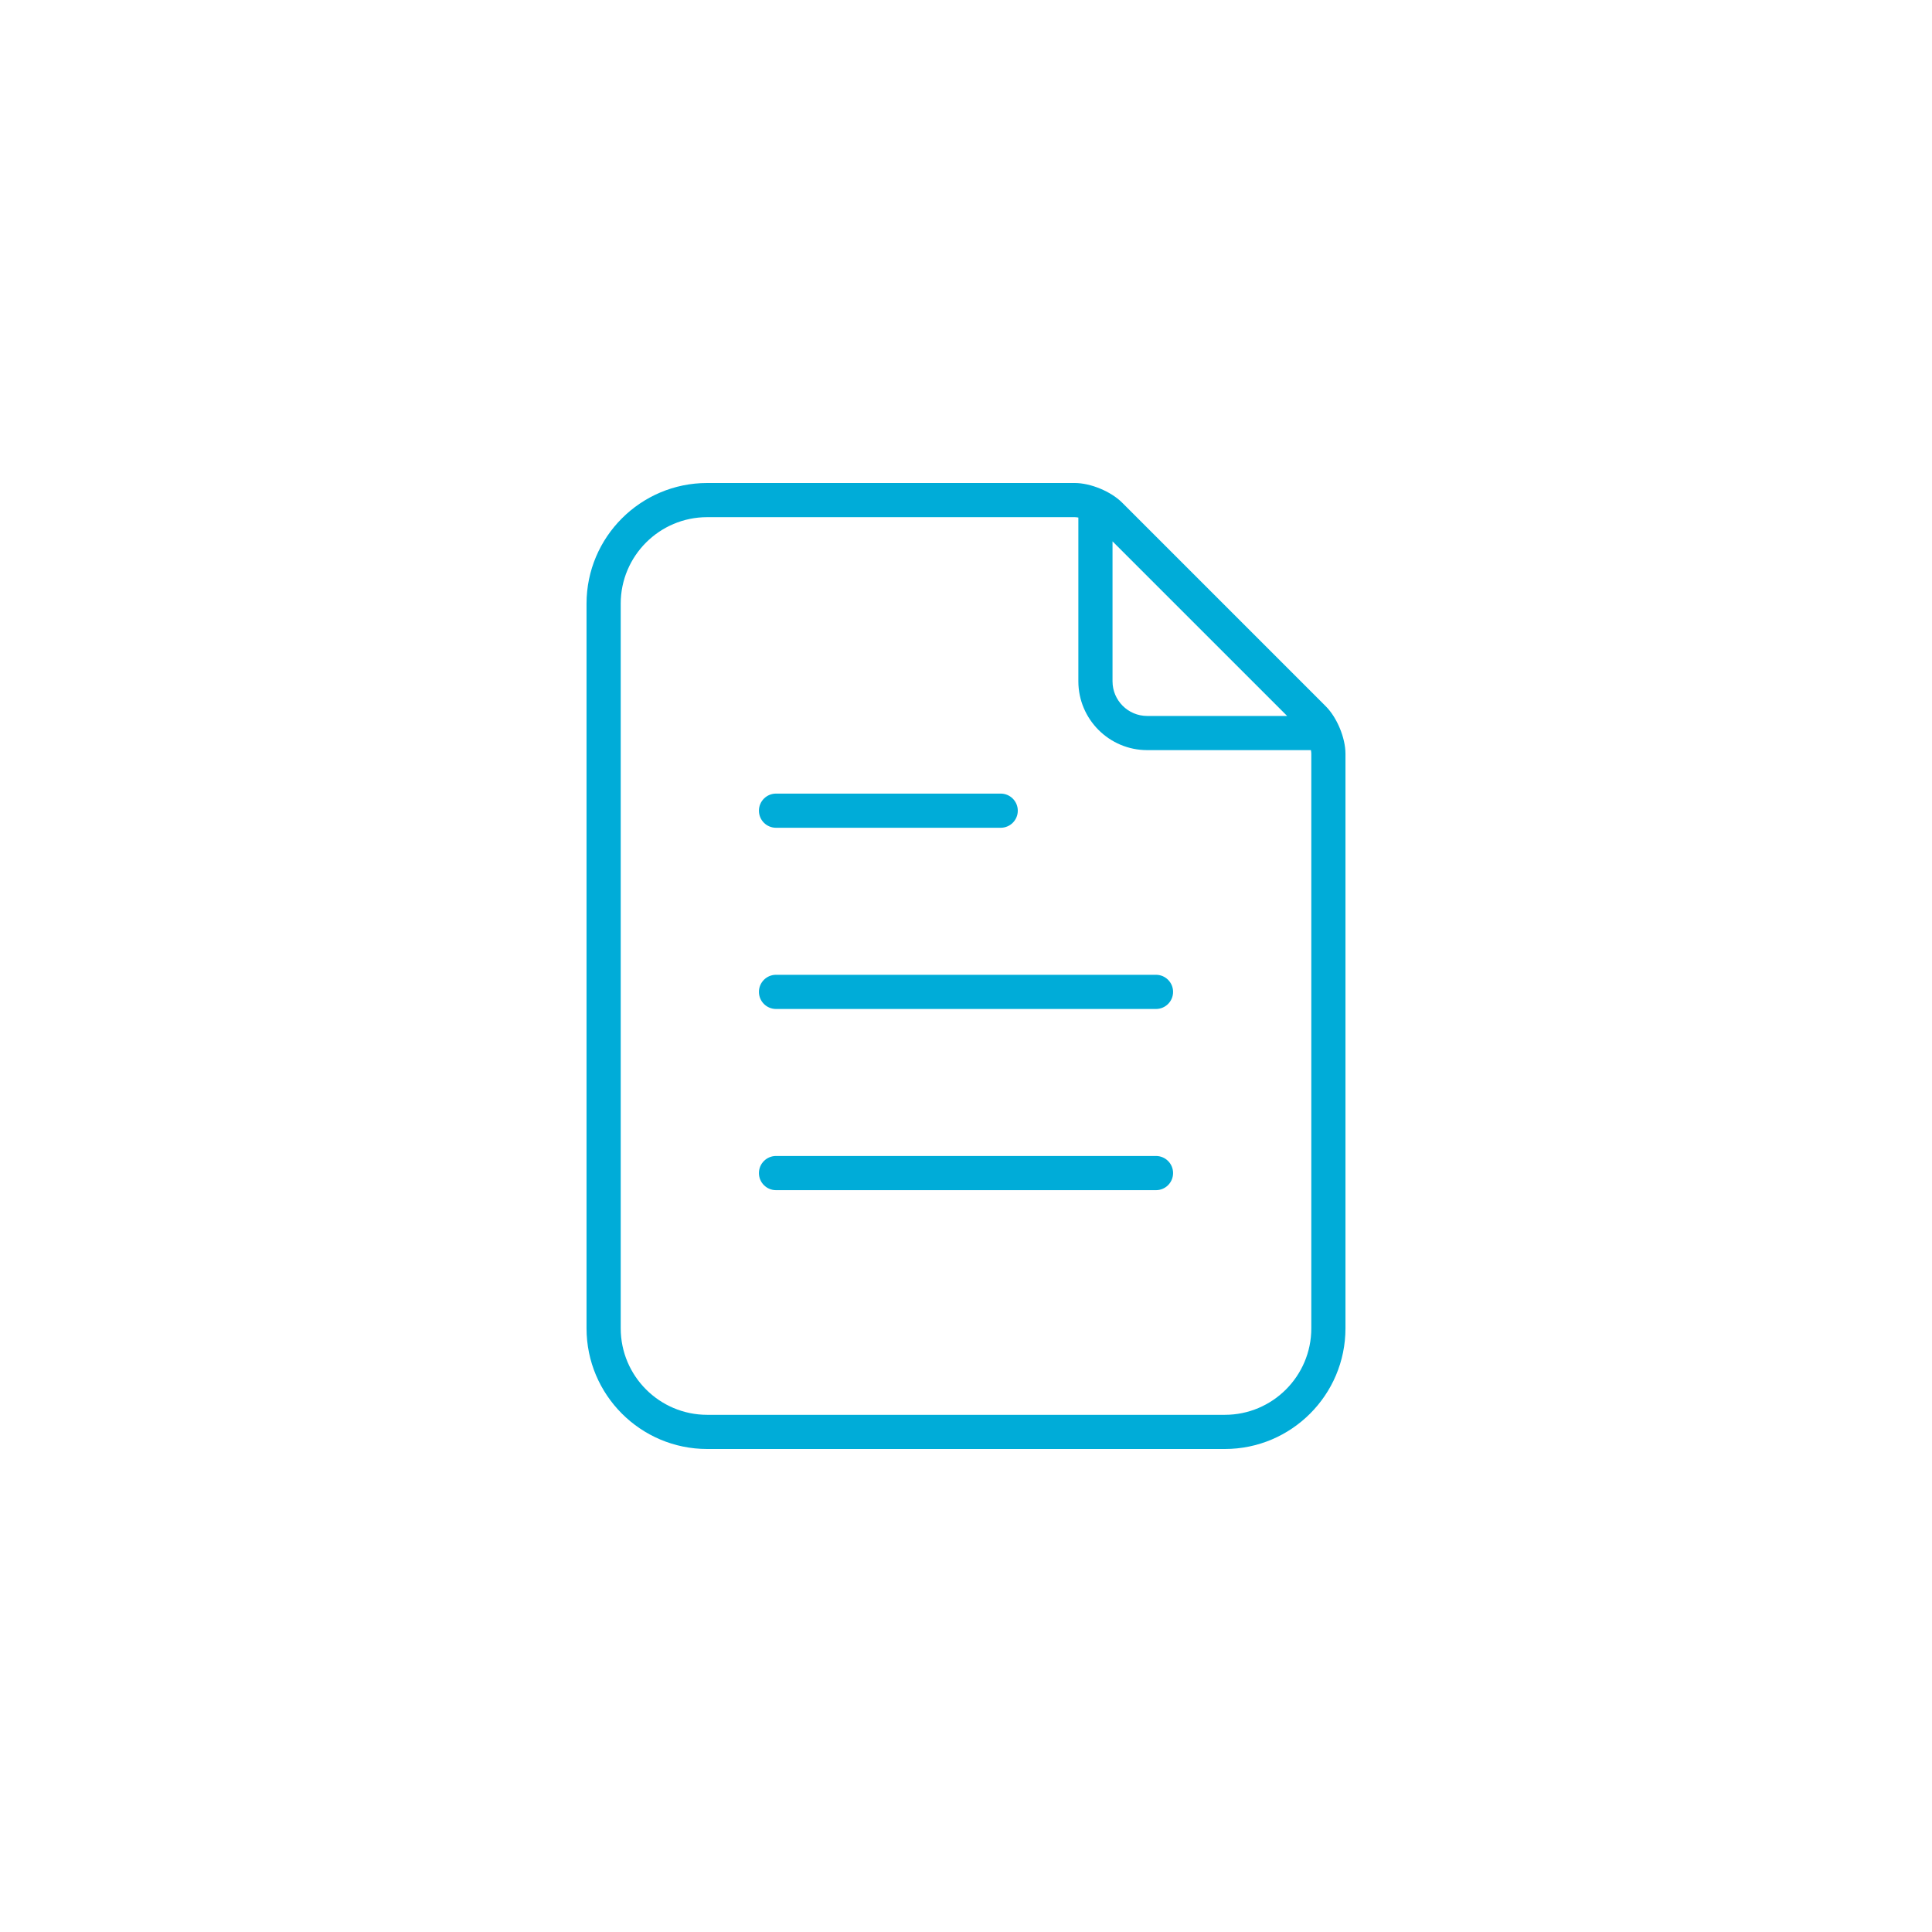 <?xml version="1.0" encoding="UTF-8"?>
<svg width="200px" height="200px" viewBox="0 0 200 200" version="1.1" xmlns="http://www.w3.org/2000/svg" xmlns:xlink="http://www.w3.org/1999/xlink">
    <!-- Generator: Sketch 53.2 (72643) - https://sketchapp.com -->
    <title>Icon/Chronicles</title>
    <desc>Created with Sketch.</desc>
    <g id="Icon/Chronicles" stroke="none" stroke-width="1" fill="none" fill-rule="evenodd">
        <path d="M73.206,150 C66.321,150 60.718,144.398 60.718,137.512 L60.718,62.487 C60.718,55.602 66.319,50 73.205,50 L83.923,50 L111.255,50 C112.894,50 115.006,50.874 116.165,52.034 L137.248,73.119 C138.408,74.279 139.282,76.389 139.282,78.029 L139.282,105.359 L139.282,137.513 C139.282,144.398 133.681,150 126.795,150 L73.206,150 Z M115.167,56.04 L115.168,56.04 L115.168,70.528 C115.168,72.507 116.777,74.116 118.757,74.116 L133.245,74.116 L115.167,56.04 Z M64.256,62.487 L64.257,62.487 L64.257,137.512 C64.257,142.448 68.273,146.462 73.207,146.462 L126.796,146.462 C131.733,146.462 135.746,142.447 135.746,137.512 L135.746,105.359 L135.746,78.028 C135.746,77.913 135.729,77.787 135.706,77.653 L118.758,77.653 C114.827,77.653 111.631,74.456 111.631,70.526 L111.631,53.577 C111.497,53.554 111.369,53.537 111.256,53.537 L83.924,53.537 L73.206,53.537 C68.271,53.537 64.256,57.552 64.256,62.487 Z M80.334,123.206 C79.356,123.206 78.564,122.414 78.564,121.437 C78.564,120.458 79.356,119.667 80.334,119.667 L119.667,119.667 C120.645,119.667 121.437,120.458 121.437,121.437 C121.437,122.414 120.645,123.206 119.667,123.206 L80.334,123.206 Z M80.334,104.449 C79.356,104.449 78.564,103.657 78.564,102.679 C78.564,101.703 79.356,100.91 80.334,100.91 L119.667,100.91 C120.645,100.91 121.437,101.703 121.437,102.679 C121.437,103.657 120.645,104.449 119.667,104.449 L80.334,104.449 Z M80.334,85.691 C79.356,85.691 78.564,84.9 78.564,83.922 C78.564,82.947 79.356,82.153 80.334,82.153 L103.592,82.153 C104.569,82.153 105.361,82.947 105.361,83.922 C105.361,84.9 104.569,85.691 103.592,85.691 L80.334,85.691 Z" id="Combined-Shape" fill="#00ACD8" fill-rule="nonzero"></path>
    </g>
</svg>